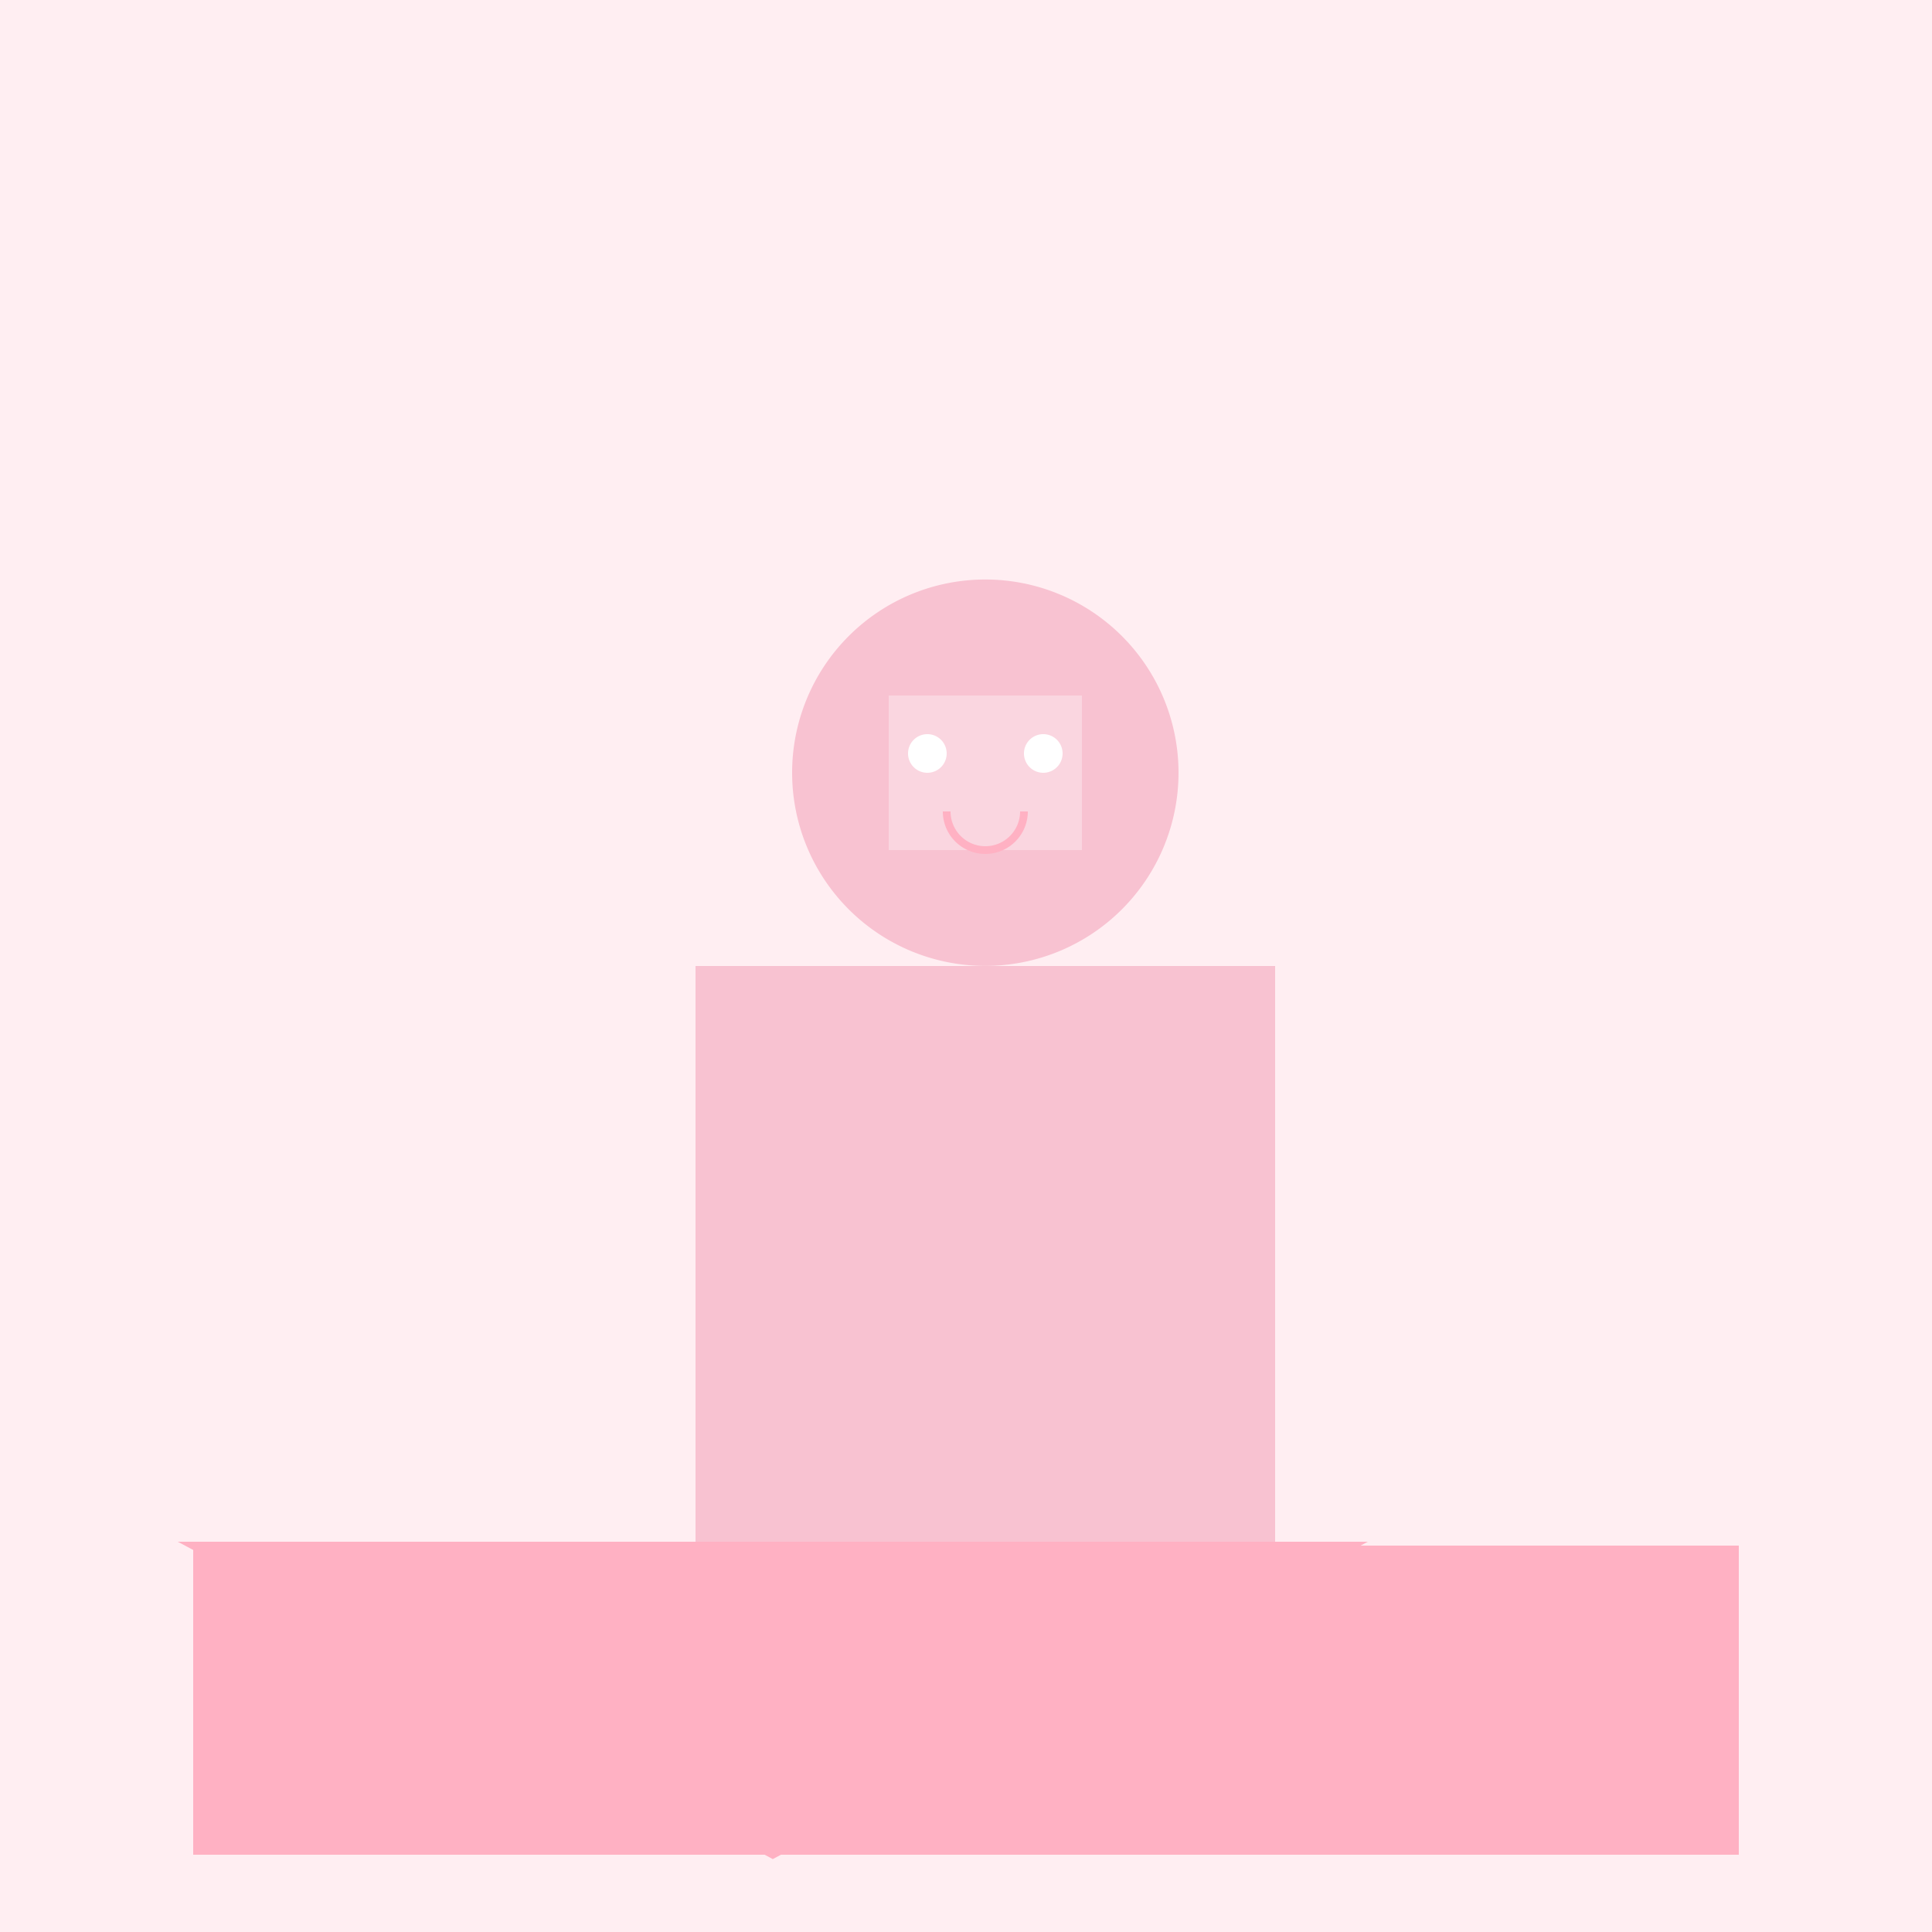 <!--

Generated by DrawGPT.
Free, open source, AI generated images in SVG, PNG, and HTML Canvas format.
https://drawgpt.ai

Created: 2023-09-27T06:13:42.957Z
Link: https://drawgpt.ai/prompt/97917/

-->
<svg xmlns="http://www.w3.org/2000/svg" xmlns:xlink="http://www.w3.org/1999/xlink" width="500" height="500"><defs/><g><rect fill="#FFEEF2" stroke="none" x="0" y="0" width="512" height="512"/><rect fill="#F8C2D1" stroke="none" x="180" y="250" width="150" height="200"/><path fill="#F8C2D1" stroke="none" paint-order="stroke fill markers" d=" M 305 200 A 50 50 0 1 1 305 199.95"/><rect fill="#FAD6E0" stroke="none" x="230" y="180" width="50" height="40"/><path fill="#FFFFFF" stroke="none" paint-order="stroke fill markers" d=" M 245 195 A 5 5 0 1 1 245 194.995 L 275 195 A 5 5 0 1 1 275 194.995"/><path fill="none" stroke="#FFB1C3" paint-order="fill stroke markers" d=" M 265 210 A 10 10 0 0 1 245 210" stroke-miterlimit="10" stroke-width="2" stroke-dasharray=""/><rect fill="#FFB1C3" stroke="none" x="50" y="400" width="400" height="80"/><path fill="none" stroke="#FFB1C3" paint-order="fill stroke markers" d=" M 50 400 L 200 480 L 350 400 Z" stroke-miterlimit="10" stroke-width="2" stroke-dasharray=""/></g></svg>